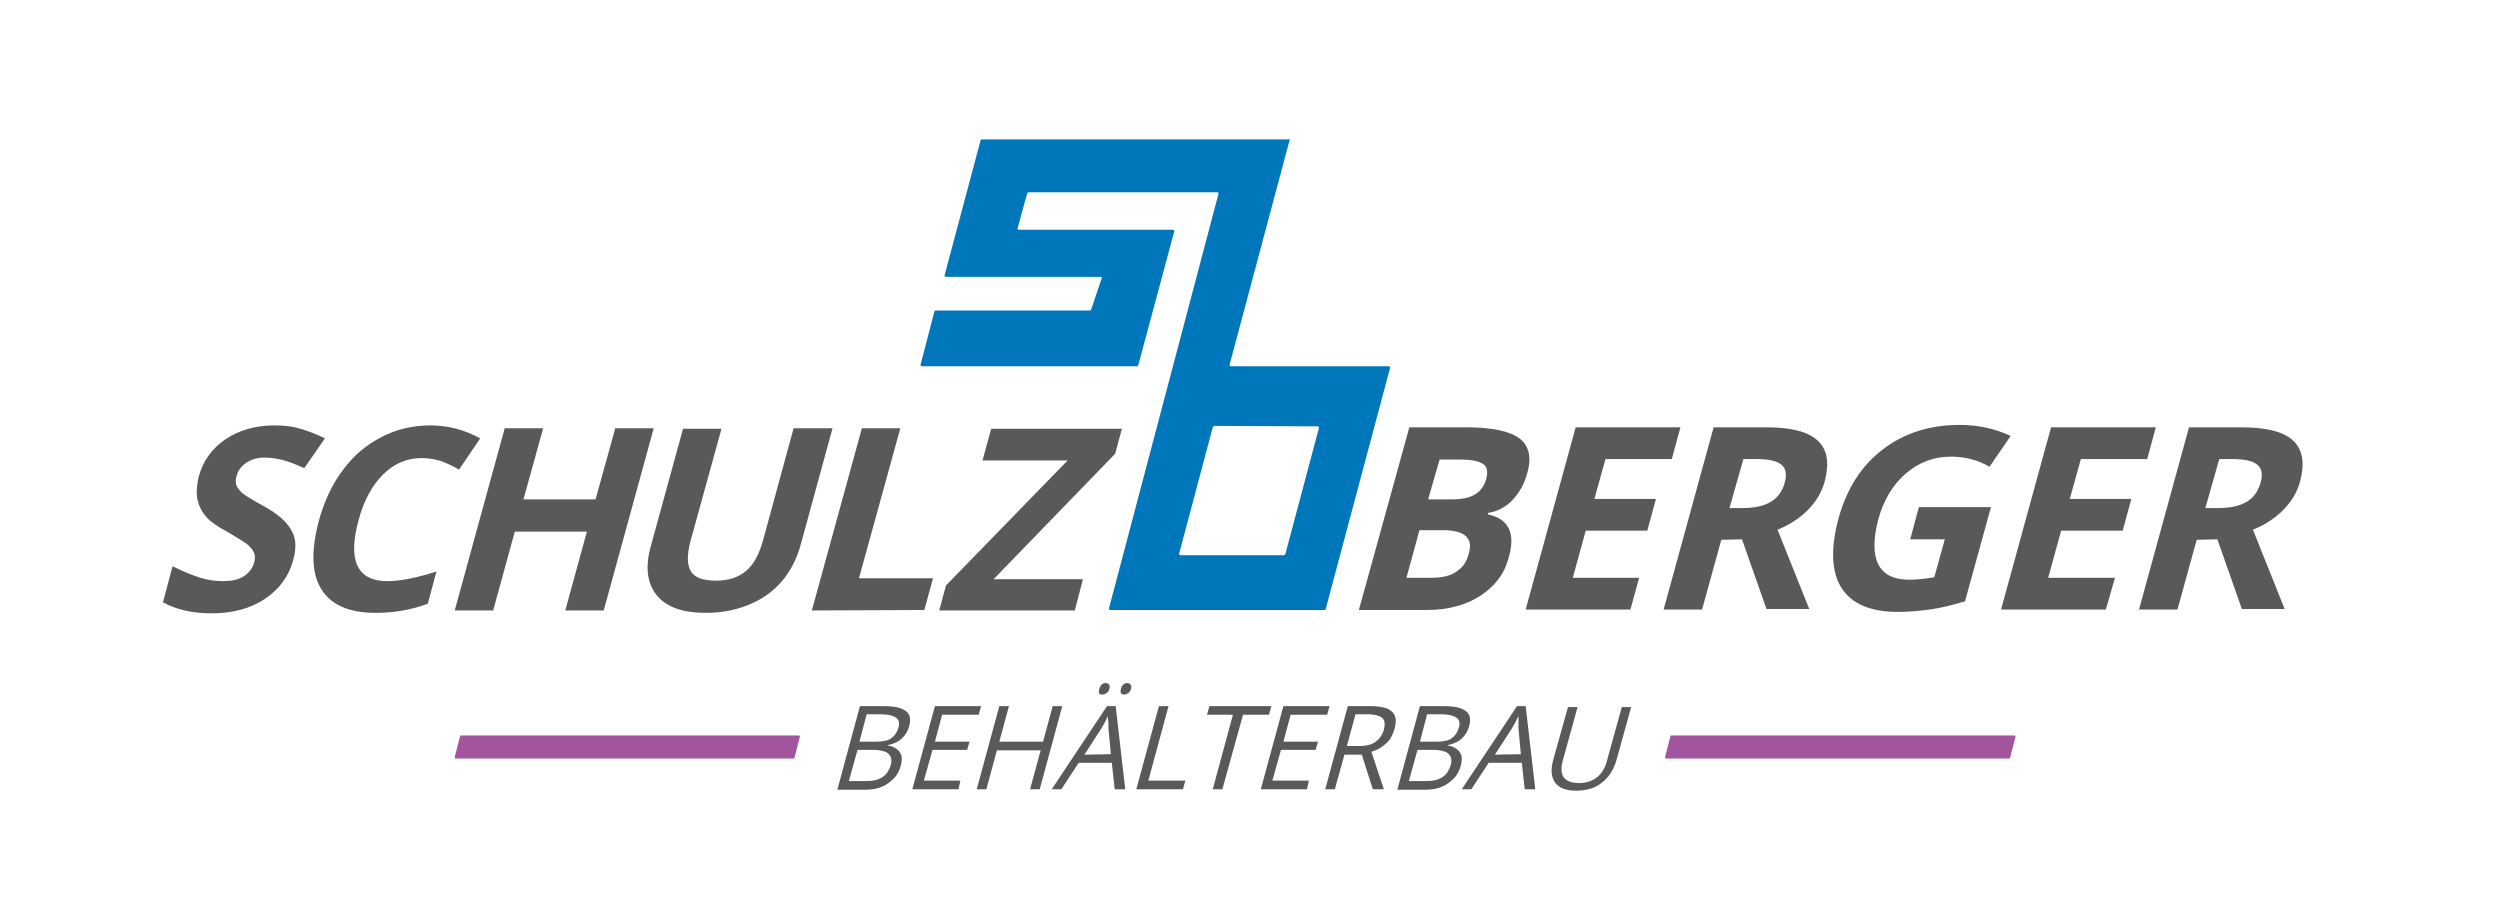 <?xml version="1.0" encoding="utf-8"?>
<!-- Generator: Adobe Illustrator 28.3.0, SVG Export Plug-In . SVG Version: 6.00 Build 0)  -->
<svg version="1.1" id="Ebene_1" xmlns="http://www.w3.org/2000/svg" xmlns:xlink="http://www.w3.org/1999/xlink" x="0px" y="0px"
	 viewBox="0 0 520.1 191.7" style="enable-background:new 0 0 520.1 191.7;" xml:space="preserve">
<style type="text/css">
	.st0{fill:#A2559C;}
	.st1{fill:#595959;}
	.st2{fill:#0077BA;}
</style>
<g>
	<path class="st0" d="M418,157.8h-71.4c-0.1,0-0.2-0.1-0.2-0.3l1.1-4.3c0-0.1,0.1-0.2,0.2-0.2h71.4c0.1,0,0.2,0.1,0.2,0.3l-1.1,4.3
		C418.1,157.7,418.1,157.8,418,157.8z"/>
	<g>
		<path class="st1" d="M178.9,146.9h4.9c2.2,0,3.7,0.3,4.6,1c0.9,0.6,1.2,1.7,0.7,3.3c-0.2,0.7-0.5,1.3-0.9,1.8s-0.9,1-1.5,1.3
			s-1.3,0.6-2,0.7v0.1c0.7,0.1,1.3,0.3,1.8,0.7c0.5,0.3,0.8,0.8,1,1.3c0.2,0.6,0.1,1.3-0.1,2.2c-0.3,1.1-0.8,2-1.5,2.7
			s-1.5,1.3-2.5,1.7s-2.1,0.6-3.3,0.6h-5.9L178.9,146.9z M178.4,156l-1.8,6.5h3.6c1.5,0,2.7-0.3,3.5-0.9c0.8-0.6,1.3-1.4,1.6-2.4
			c0.2-0.7,0.2-1.2,0-1.7s-0.5-0.8-1.1-1.1c-0.6-0.2-1.4-0.4-2.5-0.4L178.4,156L178.4,156z M178.8,154.3h3.3c1.5,0,2.6-0.2,3.3-0.7
			s1.2-1.2,1.5-2.2s0.1-1.7-0.5-2.1c-0.6-0.4-1.6-0.7-3.1-0.7h-3L178.8,154.3z"/>
		<path class="st1" d="M199.4,164.2h-9.6l4.7-17.3h9.6l-0.5,1.8H196l-1.5,5.6h7.2l-0.5,1.7H194l-1.8,6.4h7.6L199.4,164.2z"/>
		<path class="st1" d="M216.3,164.2h-2l2.2-8.1h-9.1l-2.2,8.1h-2l4.7-17.3h2l-2,7.4h9.1l2-7.4h2L216.3,164.2z"/>
		<path class="st1" d="M231.9,164.2l-0.6-5.5h-6.9l-3.6,5.5h-2l11.5-17.3h1.8l2,17.3H231.9z M231.1,156.9l-0.5-5.4
			c0-0.1,0-0.4,0-0.7s0-0.7-0.1-1c0-0.3,0-0.6,0-0.8c-0.2,0.3-0.3,0.6-0.5,1c-0.2,0.3-0.3,0.6-0.5,0.9c-0.2,0.3-0.3,0.5-0.4,0.7
			l-3.5,5.4L231.1,156.9L231.1,156.9z M228.7,143.3c0.1-0.4,0.3-0.7,0.5-0.9c0.3-0.2,0.5-0.3,0.8-0.3s0.5,0.1,0.7,0.3
			s0.2,0.5,0.1,0.9c-0.1,0.4-0.3,0.7-0.6,0.9s-0.5,0.3-0.9,0.3c-0.3,0-0.5-0.1-0.7-0.3C228.6,144,228.6,143.7,228.7,143.3z
			 M233.2,143.3c0.1-0.4,0.3-0.7,0.5-0.9c0.3-0.2,0.5-0.3,0.8-0.3s0.5,0.1,0.7,0.3s0.2,0.5,0.1,0.9c-0.1,0.4-0.3,0.7-0.6,0.9
			s-0.5,0.3-0.8,0.3s-0.5-0.1-0.7-0.3C233.1,144,233.1,143.7,233.2,143.3z"/>
		<path class="st1" d="M236.4,164.2l4.7-17.3h2l-4.2,15.5h7.7l-0.5,1.8H236.4z"/>
		<path class="st1" d="M254.3,164.2h-2l4.2-15.5h-5.4l0.5-1.8h12.9l-0.5,1.8h-5.4L254.3,164.2z"/>
		<path class="st1" d="M271.9,164.2h-9.6l4.7-17.3h9.6l-0.5,1.8h-7.6l-1.5,5.6h7.2l-0.5,1.7h-7.2l-1.8,6.4h7.6L271.9,164.2z"/>
		<path class="st1" d="M285.2,146.9c1.4,0,2.5,0.2,3.4,0.5c0.8,0.4,1.4,0.9,1.6,1.6c0.3,0.7,0.2,1.6-0.1,2.7
			c-0.3,0.9-0.6,1.7-1.1,2.3s-1.1,1.1-1.7,1.5s-1.3,0.7-2,0.9l2.6,7.8h-2.3l-2.3-7.2h-3.6l-2,7.2h-2l4.7-17.3H285.2z M284.6,148.6
			H282l-1.8,6.6h2.7c1.4,0,2.5-0.3,3.3-0.9c0.8-0.6,1.4-1.4,1.7-2.5c0.3-1.2,0.2-2-0.4-2.5C287,148.9,286,148.6,284.6,148.6z"/>
		<path class="st1" d="M295.4,146.9h4.9c2.2,0,3.7,0.3,4.6,1c0.9,0.6,1.2,1.7,0.7,3.3c-0.2,0.7-0.5,1.3-0.9,1.8s-0.9,1-1.5,1.3
			s-1.3,0.6-2,0.7v0.1c0.7,0.1,1.3,0.3,1.8,0.7c0.5,0.3,0.8,0.8,1,1.3c0.2,0.6,0.1,1.3-0.1,2.2c-0.3,1.1-0.8,2-1.5,2.7
			s-1.5,1.3-2.5,1.7s-2.1,0.6-3.3,0.6h-5.9L295.4,146.9z M294.9,156l-1.8,6.5h3.6c1.5,0,2.7-0.3,3.5-0.9c0.8-0.6,1.3-1.4,1.6-2.4
			c0.2-0.7,0.2-1.2,0-1.7s-0.5-0.8-1.1-1.1c-0.6-0.2-1.4-0.4-2.5-0.4L294.9,156L294.9,156z M295.4,154.3h3.3c1.5,0,2.6-0.2,3.3-0.7
			c0.7-0.5,1.2-1.2,1.5-2.2s0.1-1.7-0.5-2.1c-0.6-0.4-1.6-0.7-3.1-0.7h-3L295.4,154.3z"/>
		<path class="st1" d="M317.2,164.2l-0.6-5.5h-6.9l-3.6,5.5h-2l11.5-17.3h1.8l2,17.3H317.2z M316.4,156.9l-0.5-5.4
			c0-0.1,0-0.4,0-0.7s0-0.7,0-1s0-0.6,0-0.8c-0.2,0.3-0.3,0.6-0.5,1c-0.2,0.3-0.3,0.6-0.5,0.9c-0.2,0.3-0.3,0.5-0.4,0.7L311,157
			L316.4,156.9L316.4,156.9z"/>
		<path class="st1" d="M339.4,146.9l-3.1,11.2c-0.3,1.2-0.9,2.3-1.6,3.3c-0.8,1-1.7,1.7-2.8,2.3c-1.1,0.5-2.5,0.8-4,0.8
			c-2.1,0-3.6-0.6-4.4-1.7c-0.8-1.2-0.9-2.7-0.4-4.6l3.1-11.1h2l-3.1,11.2c-0.4,1.5-0.3,2.6,0.2,3.4c0.6,0.8,1.6,1.2,3.2,1.2
			c1.1,0,2-0.2,2.8-0.6c0.8-0.4,1.4-0.9,1.9-1.6c0.5-0.7,0.9-1.5,1.1-2.4l3.1-11.2h2V146.9z"/>
	</g>
	<path class="st0" d="M165.1,157.8H94.8c-0.1,0-0.2-0.1-0.2-0.3l1.1-4.3c0-0.1,0.1-0.2,0.2-0.2h70.3c0.1,0,0.2,0.1,0.2,0.3l-1.1,4.3
		C165.3,157.7,165.2,157.8,165.1,157.8z"/>
	<g>
		<path class="st1" d="M293.2,88.9H305c5.4,0,9.1,0.8,11.1,2.3s2.6,4,1.6,7.3c-0.6,2.3-1.7,4.1-3.1,5.6c-1.5,1.5-3.1,2.3-5,2.6
			l-0.1,0.3c2.3,0.5,3.7,1.5,4.4,3c0.7,1.5,0.7,3.4,0,5.9c-0.9,3.5-2.9,6.1-6,8.1c-3,1.9-6.7,2.9-11,2.9h-14.2L293.2,88.9z
			 M295.3,110.3l-2.7,9.9h5.2c2.2,0,4-0.4,5.2-1.3c1.3-0.8,2.2-2.1,2.6-3.9c0.9-3.1-1-4.7-5.4-4.7H295.3z M297.1,103.9h4.7
			c2.2,0,3.8-0.3,5-1s2-1.8,2.4-3.3s0.2-2.5-0.7-3.1c-0.9-0.6-2.5-0.9-4.8-0.9h-4.2L297.1,103.9z"/>
		<path class="st1" d="M339.2,126.8h-21.8l10.4-37.9h21.8l-1.8,6.6H334l-2.3,8.3h12.8l-1.8,6.6h-12.8l-2.7,9.8H341L339.2,126.8z"/>
		<path class="st1" d="M358.1,112.3l-4,14.5h-8l10.4-37.9h11c5.1,0,8.7,0.9,10.7,2.8s2.4,4.7,1.4,8.5c-0.6,2.2-1.8,4.2-3.5,5.9
			c-1.7,1.7-3.8,3.1-6.3,4.1c3.4,8.5,5.6,14,6.6,16.5h-8.9l-5.1-14.5L358.1,112.3L358.1,112.3z M359.8,105.7h2.6
			c2.5,0,4.5-0.4,6-1.3s2.4-2.2,2.9-4s0.2-3.1-0.8-3.8c-1-0.8-2.8-1.1-5.4-1.1h-2.4L359.8,105.7z"/>
		<path class="st1" d="M399.2,105.5h15l-5.4,19.6c-2.7,0.8-5.1,1.4-7.3,1.7c-2.2,0.3-4.5,0.5-6.7,0.5c-5.7,0-9.6-1.7-11.7-5
			s-2.3-8.2-0.6-14.5c1.7-6.1,4.7-10.9,9.2-14.3c4.4-3.4,9.8-5.1,16-5.1c3.9,0,7.4,0.8,10.6,2.3l-4.4,6.4c-2.4-1.4-5.1-2.1-8.1-2.1
			c-3.5,0-6.6,1.2-9.3,3.5c-2.7,2.3-4.6,5.5-5.7,9.4c-1.1,4.1-1.1,7.3-0.1,9.4c1.1,2.2,3.2,3.3,6.5,3.3c1.7,0,3.4-0.2,5.2-0.5
			l2.2-7.9h-7.2L399.2,105.5z"/>
		<path class="st1" d="M438.1,126.8h-21.8l10.4-37.9h21.8l-1.8,6.6h-13.8l-2.3,8.3h12.8l-1.8,6.6h-12.8l-2.7,9.8H440L438.1,126.8z"
			/>
		<path class="st1" d="M457,112.3l-4,14.5h-8l10.4-37.9h11c5.1,0,8.7,0.9,10.7,2.8s2.4,4.7,1.4,8.5c-0.6,2.2-1.8,4.2-3.5,5.9
			c-1.7,1.7-3.8,3.1-6.3,4.1c3.4,8.5,5.6,14,6.6,16.5h-8.9l-5.1-14.5L457,112.3L457,112.3z M458.8,105.7h2.6c2.5,0,4.5-0.4,6-1.3
			c1.4-0.8,2.4-2.2,2.9-4s0.2-3.1-0.8-3.8c-1-0.8-2.8-1.1-5.4-1.1h-2.4L458.8,105.7z"/>
	</g>
	<path class="st2" d="M268.3,29.1l-12.5,46.8c0,0.2,0.1,0.3,0.3,0.3h32.8c0.2,0,0.3,0.2,0.3,0.3l-13.4,50.2c0,0.1-0.1,0.2-0.3,0.2
		H231c-0.2,0-0.3-0.2-0.3-0.3l22.8-86.3c0-0.2-0.1-0.3-0.3-0.3H214c-0.1,0-0.2,0.1-0.3,0.2l-2,7.3c0,0.2,0.1,0.3,0.3,0.3h32
		c0.2,0,0.3,0.2,0.3,0.3L236.8,76c0,0.1-0.1,0.2-0.3,0.2h-44.7c-0.2,0-0.3-0.2-0.3-0.3l2.9-11.1c0-0.1,0.1-0.2,0.3-0.2h32.1
		c0.1,0,0.2-0.1,0.2-0.2l2.2-6.5c0.1-0.2-0.1-0.3-0.2-0.3h-32.2c-0.2,0-0.3-0.2-0.3-0.3l7.5-28.1c0-0.1,0.1-0.2,0.3-0.2H268
		C268.2,28.8,268.3,29,268.3,29.1z M252.3,88.9l-7,26.3c0,0.2,0.1,0.3,0.3,0.3h21.5c0.1,0,0.2-0.1,0.3-0.2l7-26.3
		c0-0.2-0.1-0.3-0.3-0.3l-21.6-0.1C252.5,88.7,252.4,88.8,252.3,88.9z"/>
	<g>
		<path class="st1" d="M61,116.5c-0.9,3.4-2.9,6.1-5.9,8.1s-6.7,3-11.1,3c-4,0-7.4-0.8-10.1-2.3l2-7.5c2.2,1.1,4.2,1.9,5.8,2.4
			s3.2,0.7,4.7,0.7c1.8,0,3.2-0.3,4.3-1s1.9-1.7,2.2-3c0.2-0.7,0.2-1.4-0.1-2s-0.7-1.1-1.4-1.7c-0.7-0.5-2.1-1.4-4.2-2.6
			c-2-1.1-3.5-2.1-4.3-3.1c-0.9-1-1.5-2.2-1.8-3.5s-0.2-2.9,0.2-4.7c0.9-3.4,2.8-6,5.6-7.9s6.2-2.9,10.2-2.9c2,0,3.8,0.2,5.4,0.7
			c1.7,0.5,3.3,1.1,5.1,2l-4.3,6.2c-1.8-0.8-3.3-1.4-4.5-1.7c-1.2-0.3-2.5-0.5-3.8-0.5c-1.5,0-2.8,0.4-3.8,1.1s-1.7,1.6-2,2.8
			c-0.2,0.7-0.2,1.3,0,1.9c0.2,0.5,0.6,1,1.1,1.5c0.6,0.5,2,1.4,4.4,2.7c3.1,1.7,5,3.4,5.9,5.1C61.6,111.9,61.7,114,61,116.5z"/>
		<path class="st1" d="M87.7,95.3c-3,0-5.7,1.1-8,3.4s-4,5.4-5.1,9.5c-2.3,8.4-0.3,12.7,6,12.7c2.7,0,6.1-0.7,10.2-2l-1.8,6.7
			c-3.5,1.3-7.1,1.9-10.9,1.9c-5.5,0-9.3-1.7-11.3-5s-2.1-8.1-0.4-14.4c1.1-3.9,2.7-7.4,5-10.4c2.2-3,4.9-5.2,8-6.8
			c3.1-1.6,6.5-2.4,10.1-2.4c3.7,0,7.1,0.9,10.4,2.7l-4.4,6.5c-1.2-0.7-2.5-1.3-3.8-1.8C90.4,95.5,89,95.3,87.7,95.3z"/>
		<path class="st1" d="M125.6,127h-8l4.5-16.4h-15l-4.5,16.4h-8L105,89.1h8l-4.1,14.8h15l4.1-14.8h8L125.6,127z"/>
		<path class="st1" d="M173.2,89.1l-6.7,24.5c-0.8,2.8-2.1,5.3-3.9,7.4c-1.8,2.1-4.1,3.7-6.8,4.8c-2.7,1.1-5.6,1.7-8.9,1.7
			c-4.9,0-8.3-1.2-10.3-3.7s-2.4-5.9-1.2-10.2l6.7-24.4h8l-6.4,23.2c-0.8,2.9-0.8,5.1,0,6.4c0.8,1.4,2.6,2,5.3,2
			c2.6,0,4.7-0.7,6.3-2.1s2.7-3.5,3.5-6.5l6.3-23.1L173.2,89.1L173.2,89.1z"/>
		<path class="st1" d="M168.9,127l10.4-37.9h8l-8.6,31.2h15.4l-1.8,6.6L168.9,127L168.9,127z"/>
		<path class="st1" d="M223.6,127h-28.2l1.4-5.2l25.3-26h-17.7l1.8-6.6h27.2l-1.4,5.2l-25.3,26.1h18.6L223.6,127z"/>
	</g>
</g>
</svg>
